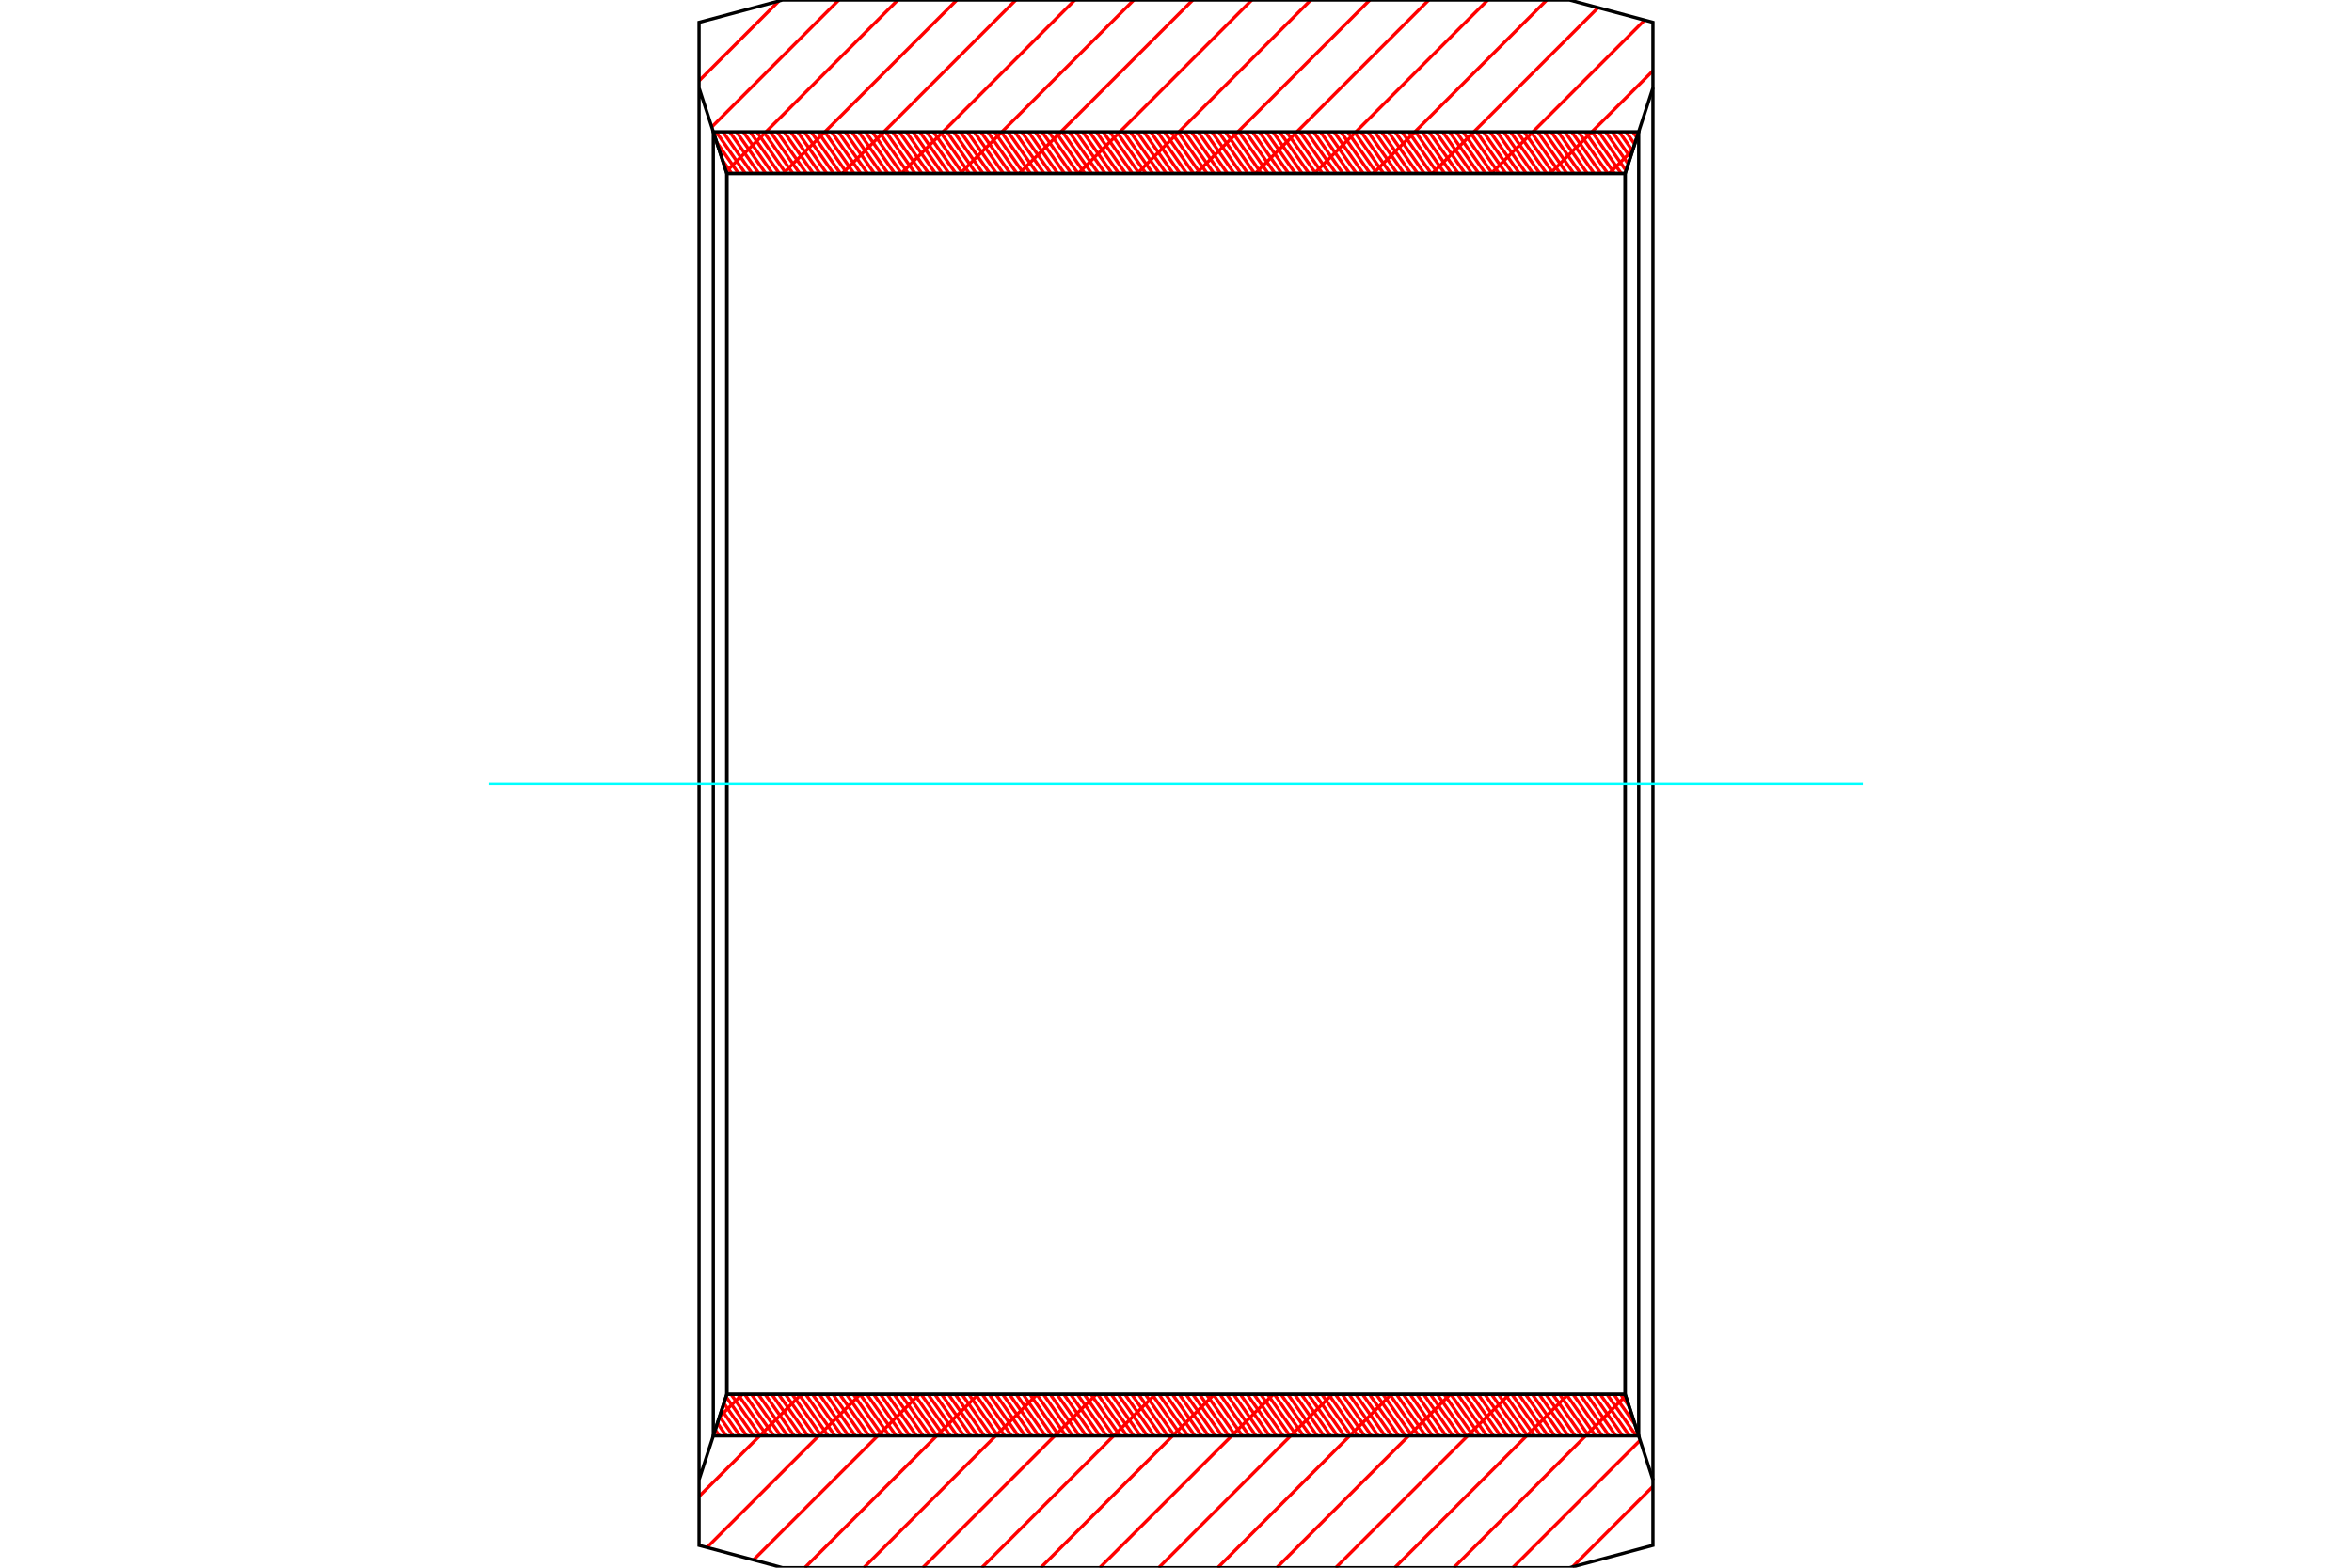 <?xml version="1.0" standalone="no"?>
<!DOCTYPE svg PUBLIC "-//W3C//DTD SVG 1.1//EN"
	"http://www.w3.org/Graphics/SVG/1.1/DTD/svg11.dtd">
<svg xmlns="http://www.w3.org/2000/svg" height="100%" width="100%" viewBox="0 0 36000 24000">
	<rect x="-1800" y="-1200" width="39600" height="26400" style="fill:#FFF"/>
	<g style="fill:none; fill-rule:evenodd" transform="matrix(1 0 0 1 0 0)">
		<g style="fill:none; stroke:#000; stroke-width:50; shape-rendering:geometricPrecision">
		</g>
		<g style="fill:none; stroke:#F00; stroke-width:50; shape-rendering:geometricPrecision">
			<line x1="25300" y1="22756" x2="24069" y2="23988"/>
			<line x1="25104" y1="22050" x2="23154" y2="24000"/>
			<line x1="24883" y1="21368" x2="22251" y2="24000"/>
			<line x1="24004" y1="21344" x2="21348" y2="24000"/>
			<line x1="23101" y1="21344" x2="20445" y2="24000"/>
			<line x1="22198" y1="21344" x2="19542" y2="24000"/>
			<line x1="21295" y1="21344" x2="18639" y2="24000"/>
			<line x1="20392" y1="21344" x2="17736" y2="24000"/>
			<line x1="19489" y1="21344" x2="16833" y2="24000"/>
			<line x1="18586" y1="21344" x2="15930" y2="24000"/>
			<line x1="17683" y1="21344" x2="15027" y2="24000"/>
			<line x1="16780" y1="21344" x2="14124" y2="24000"/>
			<line x1="15877" y1="21344" x2="13221" y2="24000"/>
			<line x1="14974" y1="21344" x2="12318" y2="24000"/>
			<line x1="14071" y1="21344" x2="11533" y2="23881"/>
			<line x1="13168" y1="21344" x2="10821" y2="23690"/>
			<line x1="12265" y1="21344" x2="10700" y2="22909"/>
			<line x1="11362" y1="21344" x2="11011" y2="21694"/>
			<line x1="24992" y1="2295" x2="24631" y2="2656"/>
			<line x1="25300" y1="1084" x2="23728" y2="2656"/>
			<line x1="25173" y1="308" x2="22825" y2="2656"/>
			<line x1="24461" y1="117" x2="21922" y2="2656"/>
			<line x1="23675" y1="0" x2="21019" y2="2656"/>
			<line x1="22772" y1="0" x2="20116" y2="2656"/>
			<line x1="21869" y1="0" x2="19213" y2="2656"/>
			<line x1="20966" y1="0" x2="18310" y2="2656"/>
			<line x1="20063" y1="0" x2="17407" y2="2656"/>
			<line x1="19160" y1="0" x2="16504" y2="2656"/>
			<line x1="18257" y1="0" x2="15601" y2="2656"/>
			<line x1="17354" y1="0" x2="14698" y2="2656"/>
			<line x1="16451" y1="0" x2="13795" y2="2656"/>
			<line x1="15548" y1="0" x2="12892" y2="2656"/>
			<line x1="14645" y1="0" x2="11989" y2="2656"/>
			<line x1="13742" y1="0" x2="11116" y2="2627"/>
			<line x1="12839" y1="0" x2="10894" y2="1945"/>
			<line x1="11922" y1="15" x2="10700" y2="1237"/>
		</g>
		<g style="fill:none; stroke:#000; stroke-width:50; shape-rendering:geometricPrecision">
			<polyline points="10700,12000 10700,342 11977,0 24023,0 25300,342 25300,1346 24875,2656 11125,2656 10700,1346 10700,342"/>
			<line x1="25300" y1="12000" x2="25300" y2="1346"/>
			<line x1="11125" y1="2656" x2="11125" y2="21344"/>
			<line x1="24875" y1="2656" x2="24875" y2="21344"/>
			<polyline points="10700,12000 10700,23658 11977,24000 24023,24000 25300,23658 25300,22654 24875,21344 11125,21344 10700,22654 10700,23658"/>
			<line x1="25300" y1="12000" x2="25300" y2="22654"/>
		</g>
		<g style="fill:none; stroke:#F00; stroke-width:50; shape-rendering:geometricPrecision">
			<line x1="24992" y1="2018" x2="25054" y2="2106"/>
			<line x1="24888" y1="2018" x2="25021" y2="2207"/>
			<line x1="24784" y1="2018" x2="24988" y2="2309"/>
			<line x1="24680" y1="2018" x2="24955" y2="2410"/>
			<line x1="24576" y1="2018" x2="24922" y2="2511"/>
			<line x1="24472" y1="2018" x2="24889" y2="2613"/>
			<line x1="24368" y1="2018" x2="24815" y2="2656"/>
			<line x1="24264" y1="2018" x2="24712" y2="2656"/>
			<line x1="24161" y1="2018" x2="24608" y2="2656"/>
			<line x1="24057" y1="2018" x2="24504" y2="2656"/>
			<line x1="23953" y1="2018" x2="24400" y2="2656"/>
			<line x1="23849" y1="2018" x2="24296" y2="2656"/>
			<line x1="23745" y1="2018" x2="24192" y2="2656"/>
			<line x1="23641" y1="2018" x2="24088" y2="2656"/>
			<line x1="23537" y1="2018" x2="23984" y2="2656"/>
			<line x1="23433" y1="2018" x2="23880" y2="2656"/>
			<line x1="23329" y1="2018" x2="23776" y2="2656"/>
			<line x1="23225" y1="2018" x2="23672" y2="2656"/>
			<line x1="23121" y1="2018" x2="23568" y2="2656"/>
			<line x1="23017" y1="2018" x2="23464" y2="2656"/>
			<line x1="22913" y1="2018" x2="23360" y2="2656"/>
			<line x1="22809" y1="2018" x2="23257" y2="2656"/>
			<line x1="22705" y1="2018" x2="23153" y2="2656"/>
			<line x1="22602" y1="2018" x2="23049" y2="2656"/>
			<line x1="22498" y1="2018" x2="22945" y2="2656"/>
			<line x1="22394" y1="2018" x2="22841" y2="2656"/>
			<line x1="22290" y1="2018" x2="22737" y2="2656"/>
			<line x1="22186" y1="2018" x2="22633" y2="2656"/>
			<line x1="22082" y1="2018" x2="22529" y2="2656"/>
			<line x1="21978" y1="2018" x2="22425" y2="2656"/>
			<line x1="21874" y1="2018" x2="22321" y2="2656"/>
			<line x1="21770" y1="2018" x2="22217" y2="2656"/>
			<line x1="21666" y1="2018" x2="22113" y2="2656"/>
			<line x1="21562" y1="2018" x2="22009" y2="2656"/>
			<line x1="21458" y1="2018" x2="21905" y2="2656"/>
			<line x1="21354" y1="2018" x2="21801" y2="2656"/>
			<line x1="21250" y1="2018" x2="21698" y2="2656"/>
			<line x1="21146" y1="2018" x2="21594" y2="2656"/>
			<line x1="21043" y1="2018" x2="21490" y2="2656"/>
			<line x1="20939" y1="2018" x2="21386" y2="2656"/>
			<line x1="20835" y1="2018" x2="21282" y2="2656"/>
			<line x1="20731" y1="2018" x2="21178" y2="2656"/>
			<line x1="20627" y1="2018" x2="21074" y2="2656"/>
			<line x1="20523" y1="2018" x2="20970" y2="2656"/>
			<line x1="20419" y1="2018" x2="20866" y2="2656"/>
			<line x1="20315" y1="2018" x2="20762" y2="2656"/>
			<line x1="20211" y1="2018" x2="20658" y2="2656"/>
			<line x1="20107" y1="2018" x2="20554" y2="2656"/>
			<line x1="20003" y1="2018" x2="20450" y2="2656"/>
			<line x1="19899" y1="2018" x2="20346" y2="2656"/>
			<line x1="19795" y1="2018" x2="20242" y2="2656"/>
			<line x1="19691" y1="2018" x2="20139" y2="2656"/>
			<line x1="19587" y1="2018" x2="20035" y2="2656"/>
			<line x1="19484" y1="2018" x2="19931" y2="2656"/>
			<line x1="19380" y1="2018" x2="19827" y2="2656"/>
			<line x1="19276" y1="2018" x2="19723" y2="2656"/>
			<line x1="19172" y1="2018" x2="19619" y2="2656"/>
			<line x1="19068" y1="2018" x2="19515" y2="2656"/>
			<line x1="18964" y1="2018" x2="19411" y2="2656"/>
			<line x1="18860" y1="2018" x2="19307" y2="2656"/>
			<line x1="18756" y1="2018" x2="19203" y2="2656"/>
			<line x1="18652" y1="2018" x2="19099" y2="2656"/>
			<line x1="18548" y1="2018" x2="18995" y2="2656"/>
			<line x1="18444" y1="2018" x2="18891" y2="2656"/>
			<line x1="18340" y1="2018" x2="18787" y2="2656"/>
			<line x1="18236" y1="2018" x2="18683" y2="2656"/>
			<line x1="18132" y1="2018" x2="18580" y2="2656"/>
			<line x1="18029" y1="2018" x2="18476" y2="2656"/>
			<line x1="17925" y1="2018" x2="18372" y2="2656"/>
			<line x1="17821" y1="2018" x2="18268" y2="2656"/>
			<line x1="17717" y1="2018" x2="18164" y2="2656"/>
			<line x1="17613" y1="2018" x2="18060" y2="2656"/>
			<line x1="17509" y1="2018" x2="17956" y2="2656"/>
			<line x1="17405" y1="2018" x2="17852" y2="2656"/>
			<line x1="17301" y1="2018" x2="17748" y2="2656"/>
			<line x1="17197" y1="2018" x2="17644" y2="2656"/>
			<line x1="17093" y1="2018" x2="17540" y2="2656"/>
			<line x1="16989" y1="2018" x2="17436" y2="2656"/>
			<line x1="16885" y1="2018" x2="17332" y2="2656"/>
			<line x1="16781" y1="2018" x2="17228" y2="2656"/>
			<line x1="16677" y1="2018" x2="17124" y2="2656"/>
			<line x1="16573" y1="2018" x2="17021" y2="2656"/>
			<line x1="16470" y1="2018" x2="16917" y2="2656"/>
			<line x1="16366" y1="2018" x2="16813" y2="2656"/>
			<line x1="16262" y1="2018" x2="16709" y2="2656"/>
			<line x1="16158" y1="2018" x2="16605" y2="2656"/>
			<line x1="16054" y1="2018" x2="16501" y2="2656"/>
			<line x1="15950" y1="2018" x2="16397" y2="2656"/>
			<line x1="15846" y1="2018" x2="16293" y2="2656"/>
			<line x1="15742" y1="2018" x2="16189" y2="2656"/>
			<line x1="15638" y1="2018" x2="16085" y2="2656"/>
			<line x1="15534" y1="2018" x2="15981" y2="2656"/>
			<line x1="15430" y1="2018" x2="15877" y2="2656"/>
			<line x1="15326" y1="2018" x2="15773" y2="2656"/>
			<line x1="15222" y1="2018" x2="15669" y2="2656"/>
			<line x1="15118" y1="2018" x2="15565" y2="2656"/>
			<line x1="15014" y1="2018" x2="15462" y2="2656"/>
			<line x1="14911" y1="2018" x2="15358" y2="2656"/>
			<line x1="14807" y1="2018" x2="15254" y2="2656"/>
			<line x1="14703" y1="2018" x2="15150" y2="2656"/>
			<line x1="14599" y1="2018" x2="15046" y2="2656"/>
			<line x1="14495" y1="2018" x2="14942" y2="2656"/>
			<line x1="14391" y1="2018" x2="14838" y2="2656"/>
			<line x1="14287" y1="2018" x2="14734" y2="2656"/>
			<line x1="14183" y1="2018" x2="14630" y2="2656"/>
			<line x1="14079" y1="2018" x2="14526" y2="2656"/>
			<line x1="13975" y1="2018" x2="14422" y2="2656"/>
			<line x1="13871" y1="2018" x2="14318" y2="2656"/>
			<line x1="13767" y1="2018" x2="14214" y2="2656"/>
			<line x1="13663" y1="2018" x2="14110" y2="2656"/>
			<line x1="13559" y1="2018" x2="14007" y2="2656"/>
			<line x1="13455" y1="2018" x2="13903" y2="2656"/>
			<line x1="13352" y1="2018" x2="13799" y2="2656"/>
			<line x1="13248" y1="2018" x2="13695" y2="2656"/>
			<line x1="13144" y1="2018" x2="13591" y2="2656"/>
			<line x1="13040" y1="2018" x2="13487" y2="2656"/>
			<line x1="12936" y1="2018" x2="13383" y2="2656"/>
			<line x1="12832" y1="2018" x2="13279" y2="2656"/>
			<line x1="12728" y1="2018" x2="13175" y2="2656"/>
			<line x1="12624" y1="2018" x2="13071" y2="2656"/>
			<line x1="12520" y1="2018" x2="12967" y2="2656"/>
			<line x1="12416" y1="2018" x2="12863" y2="2656"/>
			<line x1="12312" y1="2018" x2="12759" y2="2656"/>
			<line x1="12208" y1="2018" x2="12655" y2="2656"/>
			<line x1="12104" y1="2018" x2="12551" y2="2656"/>
			<line x1="12000" y1="2018" x2="12448" y2="2656"/>
			<line x1="11896" y1="2018" x2="12344" y2="2656"/>
			<line x1="11793" y1="2018" x2="12240" y2="2656"/>
			<line x1="11689" y1="2018" x2="12136" y2="2656"/>
			<line x1="11585" y1="2018" x2="12032" y2="2656"/>
			<line x1="11481" y1="2018" x2="11928" y2="2656"/>
			<line x1="11377" y1="2018" x2="11824" y2="2656"/>
			<line x1="11273" y1="2018" x2="11720" y2="2656"/>
			<line x1="24805" y1="21344" x2="24935" y2="21529"/>
			<line x1="11169" y1="2018" x2="11616" y2="2656"/>
			<line x1="24701" y1="21344" x2="25025" y2="21806"/>
			<line x1="11065" y1="2018" x2="11512" y2="2656"/>
			<line x1="24597" y1="21344" x2="25044" y2="21982"/>
			<line x1="10961" y1="2018" x2="11408" y2="2656"/>
			<line x1="24493" y1="21344" x2="24940" y2="21982"/>
			<line x1="10970" y1="2179" x2="11304" y2="2656"/>
			<line x1="24389" y1="21344" x2="24836" y2="21982"/>
			<line x1="11060" y1="2456" x2="11200" y2="2656"/>
			<line x1="24285" y1="21344" x2="24733" y2="21982"/>
			<line x1="24182" y1="21344" x2="24629" y2="21982"/>
			<line x1="24078" y1="21344" x2="24525" y2="21982"/>
			<line x1="23974" y1="21344" x2="24421" y2="21982"/>
			<line x1="23870" y1="21344" x2="24317" y2="21982"/>
			<line x1="23766" y1="21344" x2="24213" y2="21982"/>
			<line x1="23662" y1="21344" x2="24109" y2="21982"/>
			<line x1="23558" y1="21344" x2="24005" y2="21982"/>
			<line x1="23454" y1="21344" x2="23901" y2="21982"/>
			<line x1="23350" y1="21344" x2="23797" y2="21982"/>
			<line x1="23246" y1="21344" x2="23693" y2="21982"/>
			<line x1="23142" y1="21344" x2="23589" y2="21982"/>
			<line x1="23038" y1="21344" x2="23485" y2="21982"/>
			<line x1="22934" y1="21344" x2="23381" y2="21982"/>
			<line x1="22830" y1="21344" x2="23277" y2="21982"/>
			<line x1="22726" y1="21344" x2="23174" y2="21982"/>
			<line x1="22623" y1="21344" x2="23070" y2="21982"/>
			<line x1="22519" y1="21344" x2="22966" y2="21982"/>
			<line x1="22415" y1="21344" x2="22862" y2="21982"/>
			<line x1="22311" y1="21344" x2="22758" y2="21982"/>
			<line x1="22207" y1="21344" x2="22654" y2="21982"/>
			<line x1="22103" y1="21344" x2="22550" y2="21982"/>
			<line x1="21999" y1="21344" x2="22446" y2="21982"/>
			<line x1="21895" y1="21344" x2="22342" y2="21982"/>
			<line x1="21791" y1="21344" x2="22238" y2="21982"/>
			<line x1="21687" y1="21344" x2="22134" y2="21982"/>
			<line x1="21583" y1="21344" x2="22030" y2="21982"/>
			<line x1="21479" y1="21344" x2="21926" y2="21982"/>
			<line x1="21375" y1="21344" x2="21822" y2="21982"/>
			<line x1="21271" y1="21344" x2="21718" y2="21982"/>
			<line x1="21167" y1="21344" x2="21615" y2="21982"/>
			<line x1="21064" y1="21344" x2="21511" y2="21982"/>
			<line x1="20960" y1="21344" x2="21407" y2="21982"/>
			<line x1="20856" y1="21344" x2="21303" y2="21982"/>
			<line x1="20752" y1="21344" x2="21199" y2="21982"/>
			<line x1="20648" y1="21344" x2="21095" y2="21982"/>
			<line x1="20544" y1="21344" x2="20991" y2="21982"/>
			<line x1="20440" y1="21344" x2="20887" y2="21982"/>
			<line x1="20336" y1="21344" x2="20783" y2="21982"/>
			<line x1="20232" y1="21344" x2="20679" y2="21982"/>
			<line x1="20128" y1="21344" x2="20575" y2="21982"/>
			<line x1="20024" y1="21344" x2="20471" y2="21982"/>
			<line x1="19920" y1="21344" x2="20367" y2="21982"/>
			<line x1="19816" y1="21344" x2="20263" y2="21982"/>
			<line x1="19712" y1="21344" x2="20160" y2="21982"/>
			<line x1="19608" y1="21344" x2="20056" y2="21982"/>
			<line x1="19505" y1="21344" x2="19952" y2="21982"/>
			<line x1="19401" y1="21344" x2="19848" y2="21982"/>
			<line x1="19297" y1="21344" x2="19744" y2="21982"/>
			<line x1="19193" y1="21344" x2="19640" y2="21982"/>
			<line x1="19089" y1="21344" x2="19536" y2="21982"/>
			<line x1="18985" y1="21344" x2="19432" y2="21982"/>
			<line x1="18881" y1="21344" x2="19328" y2="21982"/>
			<line x1="18777" y1="21344" x2="19224" y2="21982"/>
			<line x1="18673" y1="21344" x2="19120" y2="21982"/>
			<line x1="18569" y1="21344" x2="19016" y2="21982"/>
			<line x1="18465" y1="21344" x2="18912" y2="21982"/>
			<line x1="18361" y1="21344" x2="18808" y2="21982"/>
			<line x1="18257" y1="21344" x2="18704" y2="21982"/>
			<line x1="18153" y1="21344" x2="18601" y2="21982"/>
			<line x1="18049" y1="21344" x2="18497" y2="21982"/>
			<line x1="17946" y1="21344" x2="18393" y2="21982"/>
			<line x1="17842" y1="21344" x2="18289" y2="21982"/>
			<line x1="17738" y1="21344" x2="18185" y2="21982"/>
			<line x1="17634" y1="21344" x2="18081" y2="21982"/>
			<line x1="17530" y1="21344" x2="17977" y2="21982"/>
			<line x1="17426" y1="21344" x2="17873" y2="21982"/>
			<line x1="17322" y1="21344" x2="17769" y2="21982"/>
			<line x1="17218" y1="21344" x2="17665" y2="21982"/>
			<line x1="17114" y1="21344" x2="17561" y2="21982"/>
			<line x1="17010" y1="21344" x2="17457" y2="21982"/>
			<line x1="16906" y1="21344" x2="17353" y2="21982"/>
			<line x1="16802" y1="21344" x2="17249" y2="21982"/>
			<line x1="16698" y1="21344" x2="17145" y2="21982"/>
			<line x1="16594" y1="21344" x2="17042" y2="21982"/>
			<line x1="16491" y1="21344" x2="16938" y2="21982"/>
			<line x1="16387" y1="21344" x2="16834" y2="21982"/>
			<line x1="16283" y1="21344" x2="16730" y2="21982"/>
			<line x1="16179" y1="21344" x2="16626" y2="21982"/>
			<line x1="16075" y1="21344" x2="16522" y2="21982"/>
			<line x1="15971" y1="21344" x2="16418" y2="21982"/>
			<line x1="15867" y1="21344" x2="16314" y2="21982"/>
			<line x1="15763" y1="21344" x2="16210" y2="21982"/>
			<line x1="15659" y1="21344" x2="16106" y2="21982"/>
			<line x1="15555" y1="21344" x2="16002" y2="21982"/>
			<line x1="15451" y1="21344" x2="15898" y2="21982"/>
			<line x1="15347" y1="21344" x2="15794" y2="21982"/>
			<line x1="15243" y1="21344" x2="15690" y2="21982"/>
			<line x1="15139" y1="21344" x2="15586" y2="21982"/>
			<line x1="15035" y1="21344" x2="15483" y2="21982"/>
			<line x1="14932" y1="21344" x2="15379" y2="21982"/>
			<line x1="14828" y1="21344" x2="15275" y2="21982"/>
			<line x1="14724" y1="21344" x2="15171" y2="21982"/>
			<line x1="14620" y1="21344" x2="15067" y2="21982"/>
			<line x1="14516" y1="21344" x2="14963" y2="21982"/>
			<line x1="14412" y1="21344" x2="14859" y2="21982"/>
			<line x1="14308" y1="21344" x2="14755" y2="21982"/>
			<line x1="14204" y1="21344" x2="14651" y2="21982"/>
			<line x1="14100" y1="21344" x2="14547" y2="21982"/>
			<line x1="13996" y1="21344" x2="14443" y2="21982"/>
			<line x1="13892" y1="21344" x2="14339" y2="21982"/>
			<line x1="13788" y1="21344" x2="14235" y2="21982"/>
			<line x1="13684" y1="21344" x2="14131" y2="21982"/>
			<line x1="13580" y1="21344" x2="14027" y2="21982"/>
			<line x1="13476" y1="21344" x2="13924" y2="21982"/>
			<line x1="13373" y1="21344" x2="13820" y2="21982"/>
			<line x1="13269" y1="21344" x2="13716" y2="21982"/>
			<line x1="13165" y1="21344" x2="13612" y2="21982"/>
			<line x1="13061" y1="21344" x2="13508" y2="21982"/>
			<line x1="12957" y1="21344" x2="13404" y2="21982"/>
			<line x1="12853" y1="21344" x2="13300" y2="21982"/>
			<line x1="12749" y1="21344" x2="13196" y2="21982"/>
			<line x1="12645" y1="21344" x2="13092" y2="21982"/>
			<line x1="12541" y1="21344" x2="12988" y2="21982"/>
			<line x1="12437" y1="21344" x2="12884" y2="21982"/>
			<line x1="12333" y1="21344" x2="12780" y2="21982"/>
			<line x1="12229" y1="21344" x2="12676" y2="21982"/>
			<line x1="12125" y1="21344" x2="12572" y2="21982"/>
			<line x1="12021" y1="21344" x2="12469" y2="21982"/>
			<line x1="11917" y1="21344" x2="12365" y2="21982"/>
			<line x1="11814" y1="21344" x2="12261" y2="21982"/>
			<line x1="11710" y1="21344" x2="12157" y2="21982"/>
			<line x1="11606" y1="21344" x2="12053" y2="21982"/>
			<line x1="11502" y1="21344" x2="11949" y2="21982"/>
			<line x1="11398" y1="21344" x2="11845" y2="21982"/>
			<line x1="11294" y1="21344" x2="11741" y2="21982"/>
			<line x1="11190" y1="21344" x2="11637" y2="21982"/>
			<line x1="11113" y1="21382" x2="11533" y2="21982"/>
			<line x1="11080" y1="21483" x2="11429" y2="21982"/>
			<line x1="11047" y1="21585" x2="11325" y2="21982"/>
			<line x1="11014" y1="21686" x2="11221" y2="21982"/>
			<line x1="10981" y1="21788" x2="11117" y2="21982"/>
			<line x1="10948" y1="21889" x2="11013" y2="21982"/>
		</g>
		<g style="fill:none; stroke:#000; stroke-width:50; shape-rendering:geometricPrecision">
			<polyline points="11125,2656 10918,2018 25082,2018 24875,2656 11125,2656"/>
			<polyline points="11125,21344 10918,21982 25082,21982 24875,21344 11125,21344"/>
			<line x1="10918" y1="2018" x2="10918" y2="21982"/>
			<line x1="11125" y1="2656" x2="11125" y2="21344"/>
			<line x1="24875" y1="2656" x2="24875" y2="21344"/>
			<line x1="25082" y1="2018" x2="25082" y2="21982"/>
		</g>
		<g style="fill:none; stroke:#0FF; stroke-width:50; shape-rendering:geometricPrecision">
			<line x1="7487" y1="12000" x2="28513" y2="12000"/>
		</g>
	</g>
</svg>
